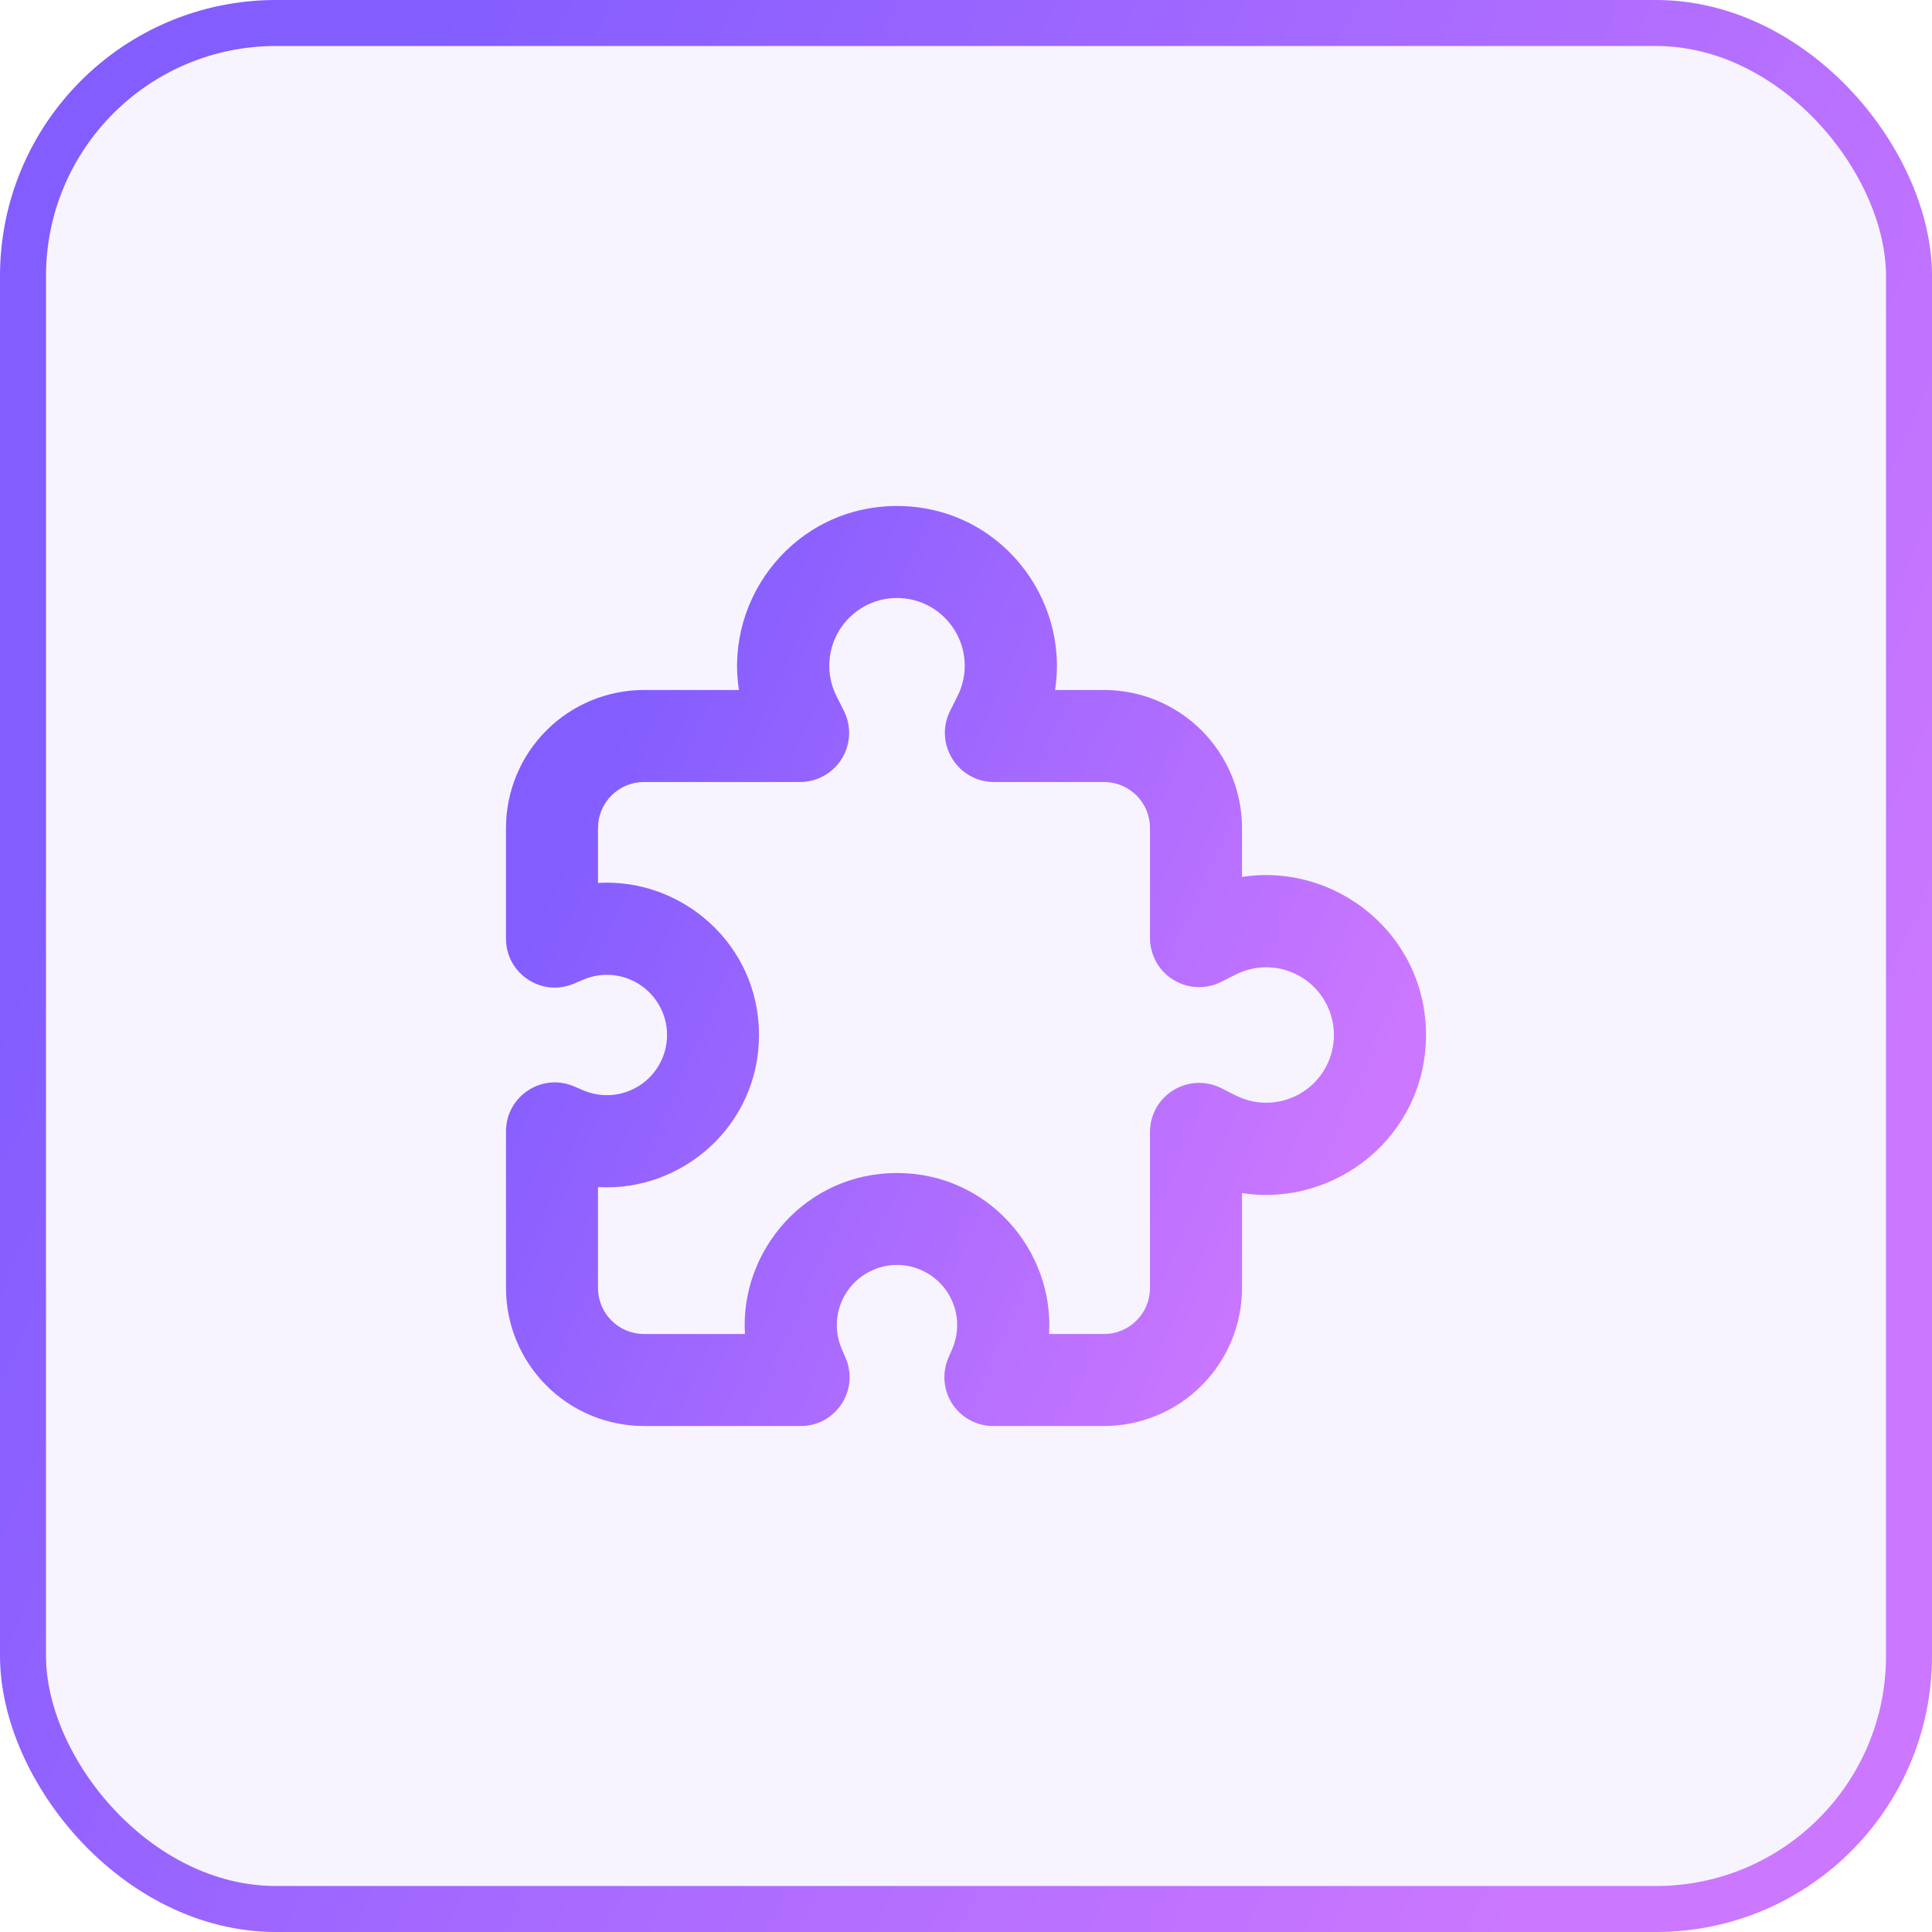 <svg width="42" height="42" viewBox="0 0 42 42" fill="none" xmlns="http://www.w3.org/2000/svg">
<rect x="0.5" y="0.5" width="41" height="41" rx="5.5" fill="#835CFF" fill-opacity="0.07"/>
<rect x="0.5" y="0.5" width="41" height="41" rx="5.5" stroke="url(#paint0_linear_2434_86068)"/>
<path fill-rule="evenodd" clip-rule="evenodd" d="M19.5 13C19.249 13 19.002 13.064 18.783 13.186C18.564 13.308 18.38 13.485 18.248 13.698C18.116 13.911 18.041 14.155 18.029 14.405C18.018 14.656 18.071 14.906 18.183 15.13L18.346 15.455C18.428 15.618 18.466 15.799 18.458 15.981C18.45 16.163 18.395 16.34 18.299 16.494C18.204 16.649 18.07 16.777 17.91 16.866C17.751 16.954 17.572 17 17.39 17H14C13.735 17 13.48 17.105 13.293 17.293C13.105 17.48 13 17.735 13 18V19.194C14.82 19.085 16.5 20.525 16.5 22.5C16.5 24.475 14.82 25.915 13 25.806V28C13 28.265 13.105 28.52 13.293 28.707C13.48 28.895 13.735 29 14 29H16.194C16.085 27.18 17.525 25.5 19.5 25.5C21.475 25.5 22.915 27.18 22.806 29H24C24.265 29 24.52 28.895 24.707 28.707C24.895 28.52 25 28.265 25 28V24.61C25 23.816 25.835 23.3 26.545 23.654L26.869 23.817C27.093 23.929 27.343 23.982 27.593 23.971C27.844 23.959 28.087 23.884 28.301 23.752C28.514 23.62 28.69 23.436 28.812 23.217C28.934 22.997 28.998 22.751 28.998 22.5C28.998 22.249 28.934 22.003 28.812 21.783C28.69 21.564 28.514 21.38 28.301 21.248C28.087 21.116 27.844 21.041 27.593 21.029C27.343 21.018 27.093 21.071 26.869 21.183L26.545 21.346C26.382 21.428 26.201 21.466 26.019 21.458C25.837 21.45 25.66 21.395 25.506 21.299C25.351 21.204 25.223 21.07 25.134 20.91C25.046 20.751 25 20.572 25 20.39V18C25 17.735 24.895 17.48 24.707 17.293C24.52 17.105 24.265 17 24 17H21.61C20.816 17 20.3 16.165 20.654 15.455L20.817 15.13C20.929 14.906 20.982 14.656 20.971 14.405C20.959 14.155 20.884 13.911 20.752 13.698C20.62 13.485 20.436 13.308 20.217 13.186C19.998 13.064 19.751 13 19.5 13ZM16.064 15C15.748 12.983 17.294 11 19.5 11C21.706 11 23.252 12.983 22.936 15H24C24.796 15 25.559 15.316 26.121 15.879C26.684 16.441 27 17.204 27 18V19.064C29.017 18.748 31 20.294 31 22.5C31 24.706 29.017 26.252 27 25.936V28C27 28.796 26.684 29.559 26.121 30.121C25.559 30.684 24.796 31 24 31H21.593C21.417 31 21.244 30.957 21.089 30.874C20.934 30.791 20.802 30.67 20.705 30.524C20.608 30.377 20.55 30.208 20.534 30.033C20.519 29.858 20.547 29.681 20.617 29.52L20.702 29.323C20.787 29.124 20.822 28.907 20.803 28.691C20.784 28.476 20.711 28.268 20.592 28.087C20.473 27.907 20.311 27.758 20.12 27.656C19.93 27.553 19.716 27.499 19.5 27.499C19.284 27.499 19.07 27.553 18.88 27.656C18.689 27.758 18.527 27.907 18.408 28.087C18.289 28.268 18.216 28.476 18.197 28.691C18.178 28.907 18.213 29.124 18.298 29.323L18.383 29.521C18.683 30.221 18.169 31 17.407 31H14C13.204 31 12.441 30.684 11.879 30.121C11.316 29.559 11 28.796 11 28V24.593C11 23.831 11.779 23.317 12.48 23.617L12.677 23.702C12.876 23.787 13.093 23.822 13.309 23.803C13.524 23.784 13.732 23.711 13.913 23.592C14.093 23.473 14.242 23.311 14.344 23.12C14.447 22.93 14.501 22.716 14.501 22.5C14.501 22.284 14.447 22.07 14.344 21.88C14.242 21.689 14.093 21.527 13.913 21.408C13.732 21.289 13.524 21.216 13.309 21.197C13.093 21.178 12.876 21.213 12.677 21.298L12.479 21.383C11.779 21.683 11 21.169 11 20.407V18C11 17.204 11.316 16.441 11.879 15.879C12.441 15.316 13.204 15 14 15H16.064Z" fill="url(#paint1_linear_2434_86068)"/>
<defs>
<linearGradient id="paint0_linear_2434_86068" x1="-8.02037e-07" y1="21" x2="35.142" y2="36.524" gradientUnits="userSpaceOnUse">
<stop stop-color="#835DFF"/>
<stop offset="1" stop-color="#CB77FF"/>
</linearGradient>
<linearGradient id="paint1_linear_2434_86068" x1="11" y1="21" x2="27.734" y2="28.392" gradientUnits="userSpaceOnUse">
<stop stop-color="#835DFF"/>
<stop offset="1" stop-color="#CB77FF"/>
</linearGradient>
</defs>
</svg>
